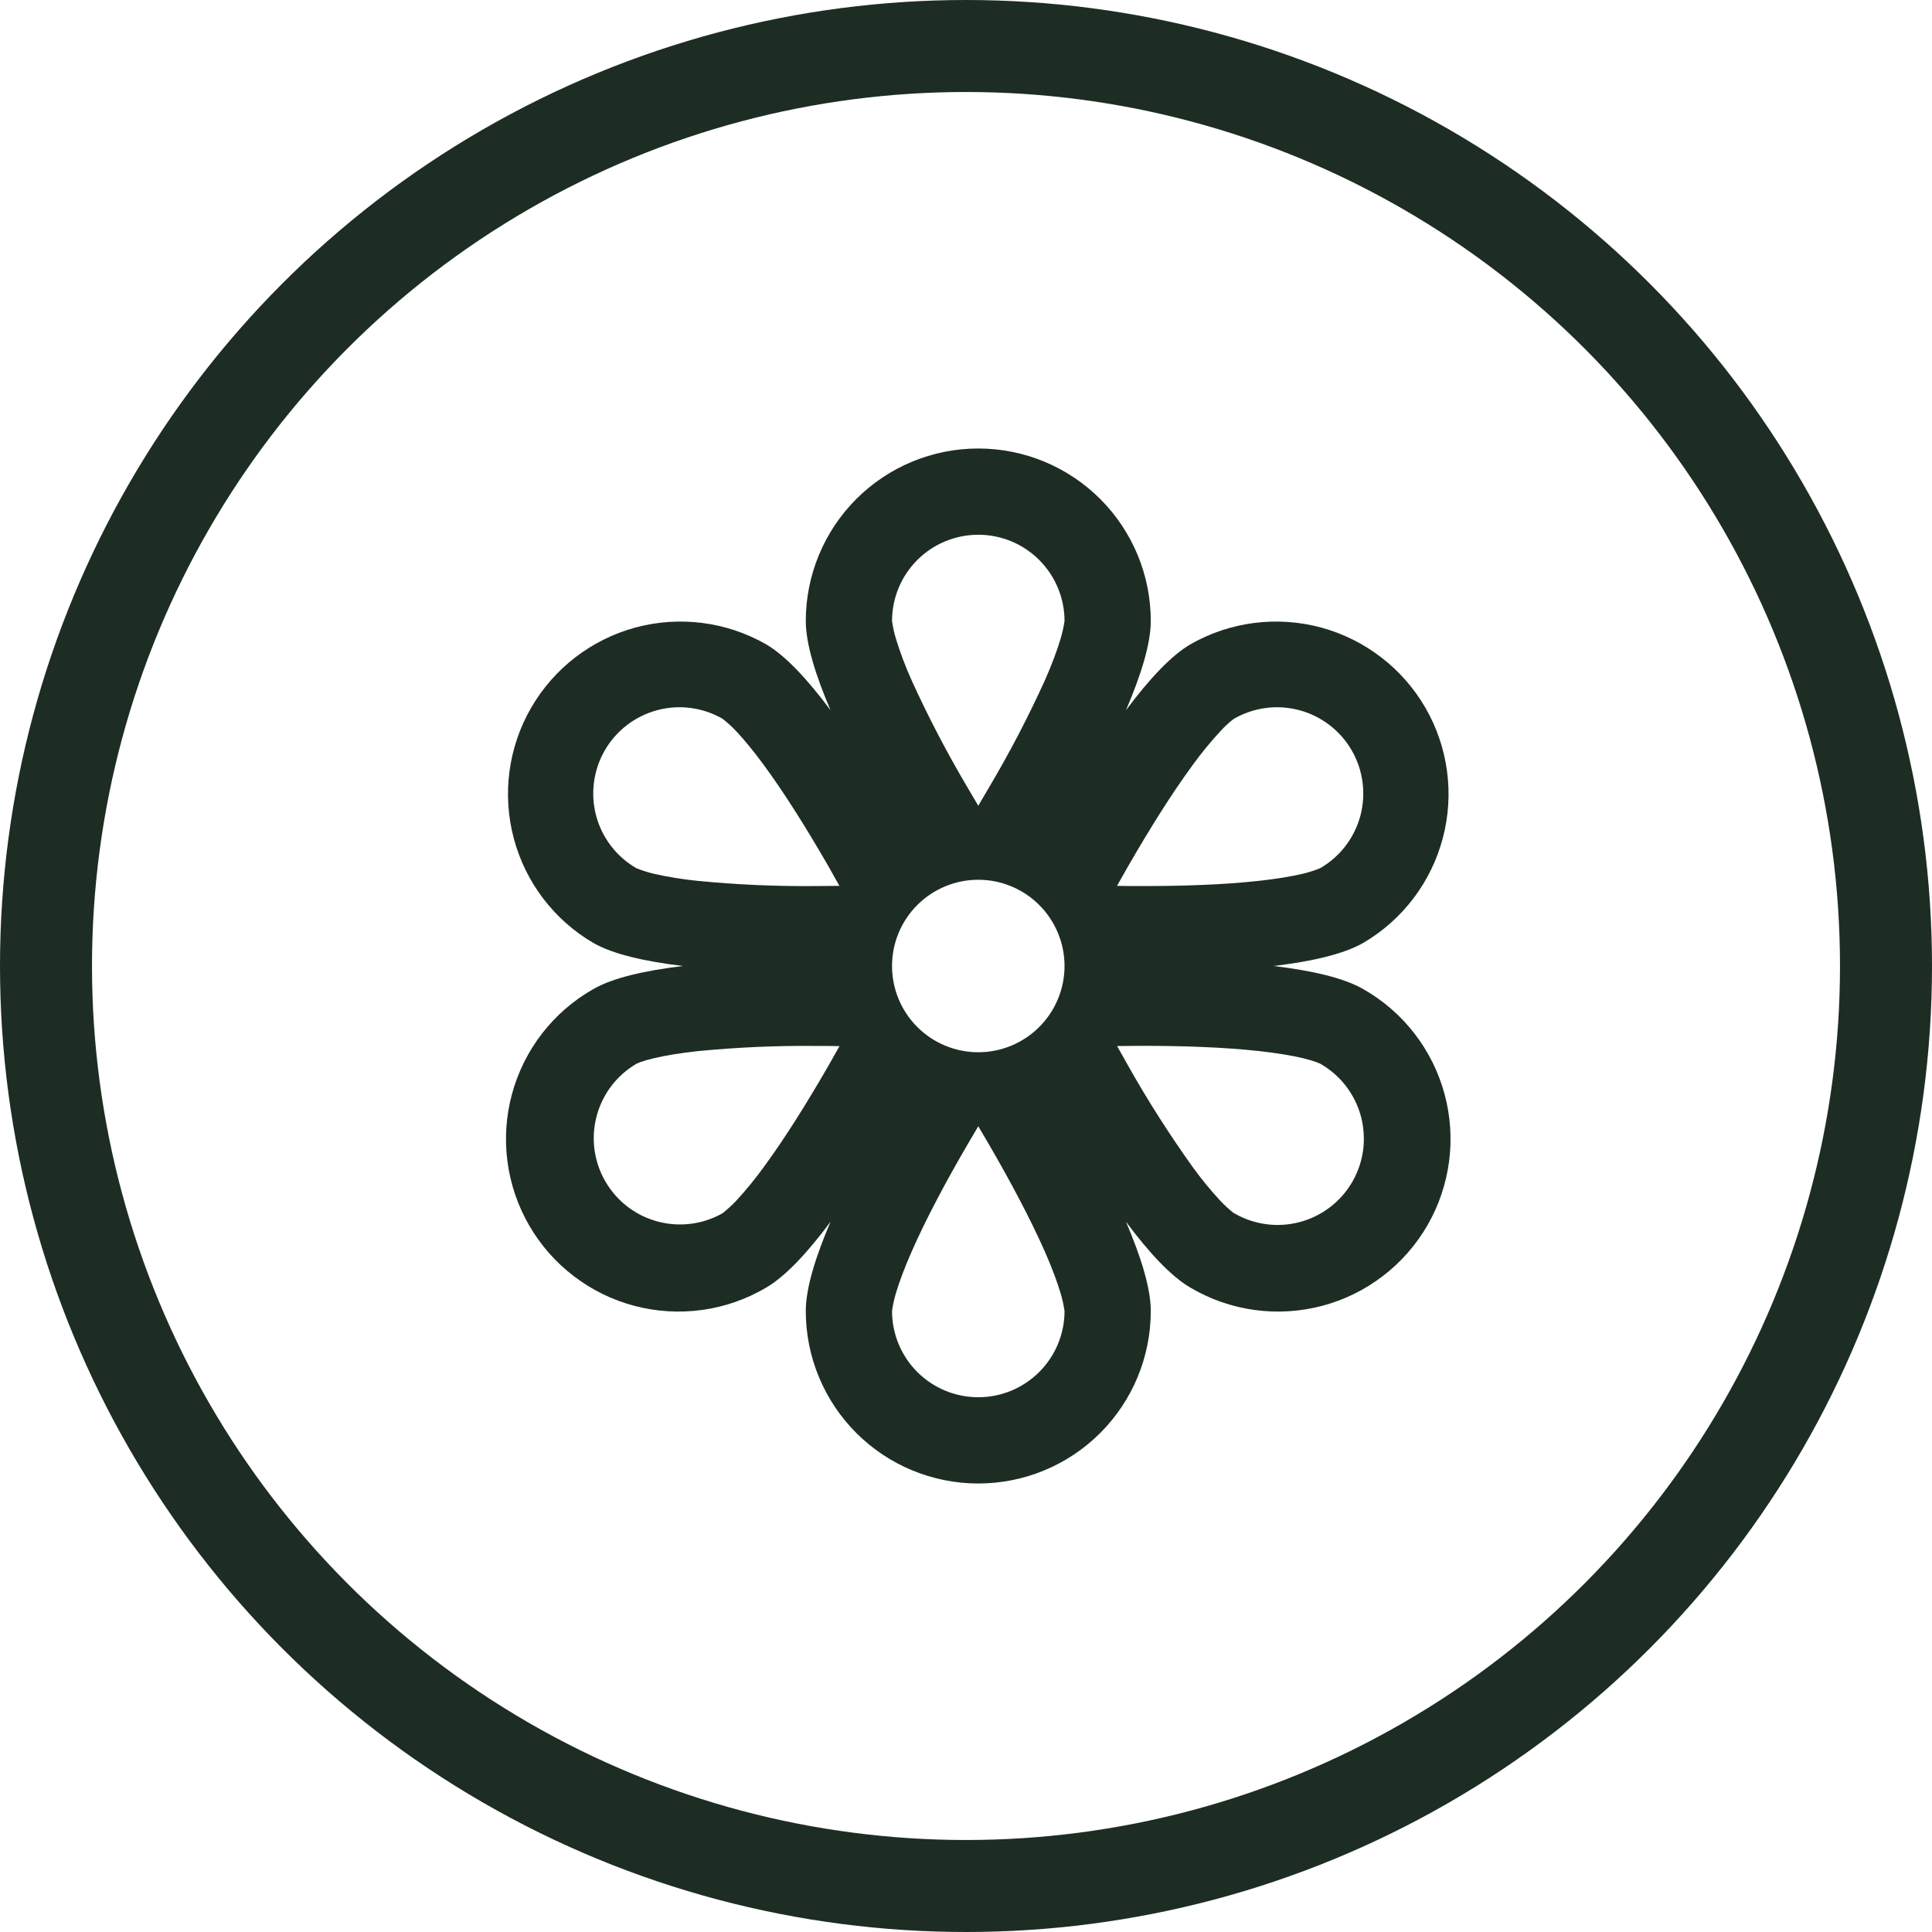 <svg width="42" height="42" viewBox="0 0 42 42" fill="none" xmlns="http://www.w3.org/2000/svg">
<circle cx="21" cy="21" r="20" stroke="#1D2D24" stroke-width="2"/>
<path d="M27.686 21C28.506 20.902 29.207 20.745 29.637 20.497C30.491 19.997 31.112 19.178 31.365 18.221C31.619 17.264 31.483 16.245 30.988 15.387C30.492 14.53 29.678 13.903 28.723 13.643C27.767 13.384 26.747 13.513 25.887 14.002C25.457 14.25 24.97 14.779 24.477 15.441C24.803 14.681 25.017 13.995 25.017 13.5C25.017 12.505 24.622 11.552 23.918 10.848C23.215 10.145 22.261 9.75 21.267 9.75C20.272 9.75 19.318 10.145 18.615 10.848C17.912 11.552 17.517 12.505 17.517 13.5C17.517 13.995 17.73 14.681 18.056 15.441C17.563 14.779 17.076 14.25 16.646 14.002C15.786 13.513 14.766 13.384 13.81 13.643C12.855 13.903 12.041 14.53 11.546 15.387C11.05 16.245 10.915 17.264 11.168 18.221C11.421 19.178 12.042 19.997 12.896 20.497C13.326 20.745 14.027 20.902 14.847 21C14.027 21.098 13.326 21.255 12.896 21.503C12.467 21.747 12.089 22.074 11.786 22.465C11.483 22.856 11.261 23.303 11.131 23.78C11.001 24.257 10.967 24.755 11.031 25.246C11.095 25.736 11.255 26.209 11.502 26.637C11.75 27.066 12.079 27.441 12.472 27.741C12.865 28.042 13.313 28.262 13.791 28.388C14.27 28.514 14.768 28.545 15.258 28.478C15.748 28.411 16.22 28.248 16.646 27.997C17.076 27.75 17.563 27.221 18.056 26.559C17.73 27.319 17.517 28.005 17.517 28.5C17.517 29.495 17.912 30.448 18.615 31.152C19.318 31.855 20.272 32.25 21.267 32.25C22.261 32.25 23.215 31.855 23.918 31.152C24.622 30.448 25.017 29.495 25.017 28.5C25.017 28.005 24.803 27.319 24.477 26.559C24.97 27.221 25.457 27.75 25.887 27.997C26.313 28.248 26.785 28.411 27.275 28.478C27.765 28.545 28.264 28.514 28.742 28.388C29.22 28.262 29.668 28.042 30.061 27.741C30.454 27.441 30.783 27.066 31.031 26.637C31.278 26.209 31.438 25.736 31.502 25.246C31.566 24.755 31.532 24.257 31.402 23.78C31.273 23.303 31.05 22.856 30.747 22.465C30.444 22.074 30.067 21.747 29.637 21.503C29.207 21.255 28.506 21.098 27.686 21V21ZM23.142 13.5C23.123 13.63 23.094 13.758 23.057 13.884C22.984 14.132 22.87 14.438 22.714 14.792C22.357 15.577 21.959 16.343 21.52 17.085L21.267 17.516C21.181 17.373 21.097 17.229 21.013 17.085C20.575 16.343 20.176 15.577 19.819 14.792C19.686 14.497 19.572 14.194 19.476 13.884C19.439 13.758 19.41 13.63 19.392 13.5C19.392 13.003 19.589 12.526 19.941 12.174C20.292 11.822 20.769 11.625 21.267 11.625C21.764 11.625 22.241 11.822 22.592 12.174C22.944 12.526 23.142 13.003 23.142 13.5V13.5ZM13.148 16.312C13.396 15.882 13.806 15.568 14.286 15.439C14.767 15.31 15.278 15.378 15.709 15.626C15.813 15.708 15.911 15.797 16.002 15.893C16.178 16.08 16.384 16.329 16.613 16.642C17.072 17.267 17.554 18.043 18.004 18.823L18.248 19.258C18.082 19.26 17.916 19.262 17.751 19.262C16.888 19.271 16.024 19.233 15.165 19.149C14.844 19.117 14.524 19.065 14.209 18.994C14.081 18.963 13.956 18.923 13.834 18.874C13.403 18.625 13.089 18.216 12.96 17.735C12.832 17.255 12.899 16.743 13.148 16.312V16.312ZM15.709 26.374C15.279 26.619 14.769 26.683 14.291 26.553C13.813 26.424 13.406 26.11 13.159 25.681C12.911 25.253 12.843 24.743 12.97 24.265C13.096 23.786 13.407 23.377 13.834 23.126C13.836 23.126 13.864 23.111 13.922 23.089C13.992 23.064 14.085 23.036 14.209 23.006C14.46 22.946 14.781 22.894 15.165 22.851C16.024 22.767 16.888 22.729 17.751 22.738C17.92 22.738 18.085 22.738 18.25 22.742C18.169 22.887 18.087 23.032 18.004 23.177C17.554 23.957 17.072 24.733 16.613 25.358C16.424 25.62 16.22 25.871 16 26.108C15.909 26.203 15.812 26.292 15.709 26.374V26.374ZM23.142 28.5C23.142 28.997 22.944 29.474 22.592 29.826C22.241 30.177 21.764 30.375 21.267 30.375C20.769 30.375 20.292 30.177 19.941 29.826C19.589 29.474 19.392 28.997 19.392 28.5C19.41 28.369 19.439 28.24 19.476 28.114C19.549 27.868 19.663 27.562 19.819 27.208C20.13 26.499 20.561 25.693 21.013 24.915L21.267 24.484L21.52 24.915C21.971 25.693 22.401 26.499 22.714 27.208C22.87 27.564 22.984 27.868 23.057 28.116C23.095 28.241 23.123 28.37 23.142 28.5V28.5ZM29.385 16.312C29.634 16.743 29.701 17.255 29.573 17.735C29.444 18.216 29.13 18.625 28.699 18.874C28.577 18.923 28.452 18.963 28.324 18.994C28.073 19.054 27.752 19.106 27.368 19.149C26.595 19.234 25.684 19.264 24.782 19.262C24.613 19.262 24.448 19.262 24.283 19.258L24.529 18.823C24.979 18.043 25.461 17.267 25.92 16.642C26.109 16.38 26.314 16.129 26.533 15.893C26.62 15.799 26.693 15.731 26.747 15.686C26.796 15.645 26.822 15.63 26.824 15.626C27.255 15.378 27.767 15.31 28.247 15.439C28.727 15.568 29.137 15.882 29.385 16.312V16.312ZM26.824 26.374C26.721 26.293 26.624 26.204 26.533 26.109C26.314 25.872 26.109 25.622 25.92 25.359C25.418 24.657 24.953 23.927 24.529 23.175C24.447 23.03 24.366 22.886 24.285 22.74L24.782 22.736C25.682 22.734 26.595 22.764 27.368 22.849C27.752 22.892 28.073 22.944 28.324 23.004C28.448 23.034 28.541 23.062 28.611 23.087L28.701 23.124C28.916 23.247 29.105 23.41 29.256 23.605C29.407 23.801 29.519 24.024 29.584 24.263C29.648 24.502 29.665 24.751 29.634 24.996C29.602 25.241 29.522 25.478 29.398 25.692C29.274 25.906 29.11 26.094 28.913 26.244C28.717 26.394 28.492 26.504 28.253 26.567C28.014 26.63 27.765 26.646 27.52 26.612C27.275 26.579 27.039 26.497 26.826 26.372L26.824 26.374ZM21.267 22.875C20.769 22.875 20.292 22.677 19.941 22.326C19.589 21.974 19.392 21.497 19.392 21C19.392 20.503 19.589 20.026 19.941 19.674C20.292 19.323 20.769 19.125 21.267 19.125C21.764 19.125 22.241 19.323 22.592 19.674C22.944 20.026 23.142 20.503 23.142 21C23.142 21.497 22.944 21.974 22.592 22.326C22.241 22.677 21.764 22.875 21.267 22.875V22.875Z" fill="#1D2D24"/>
</svg>
